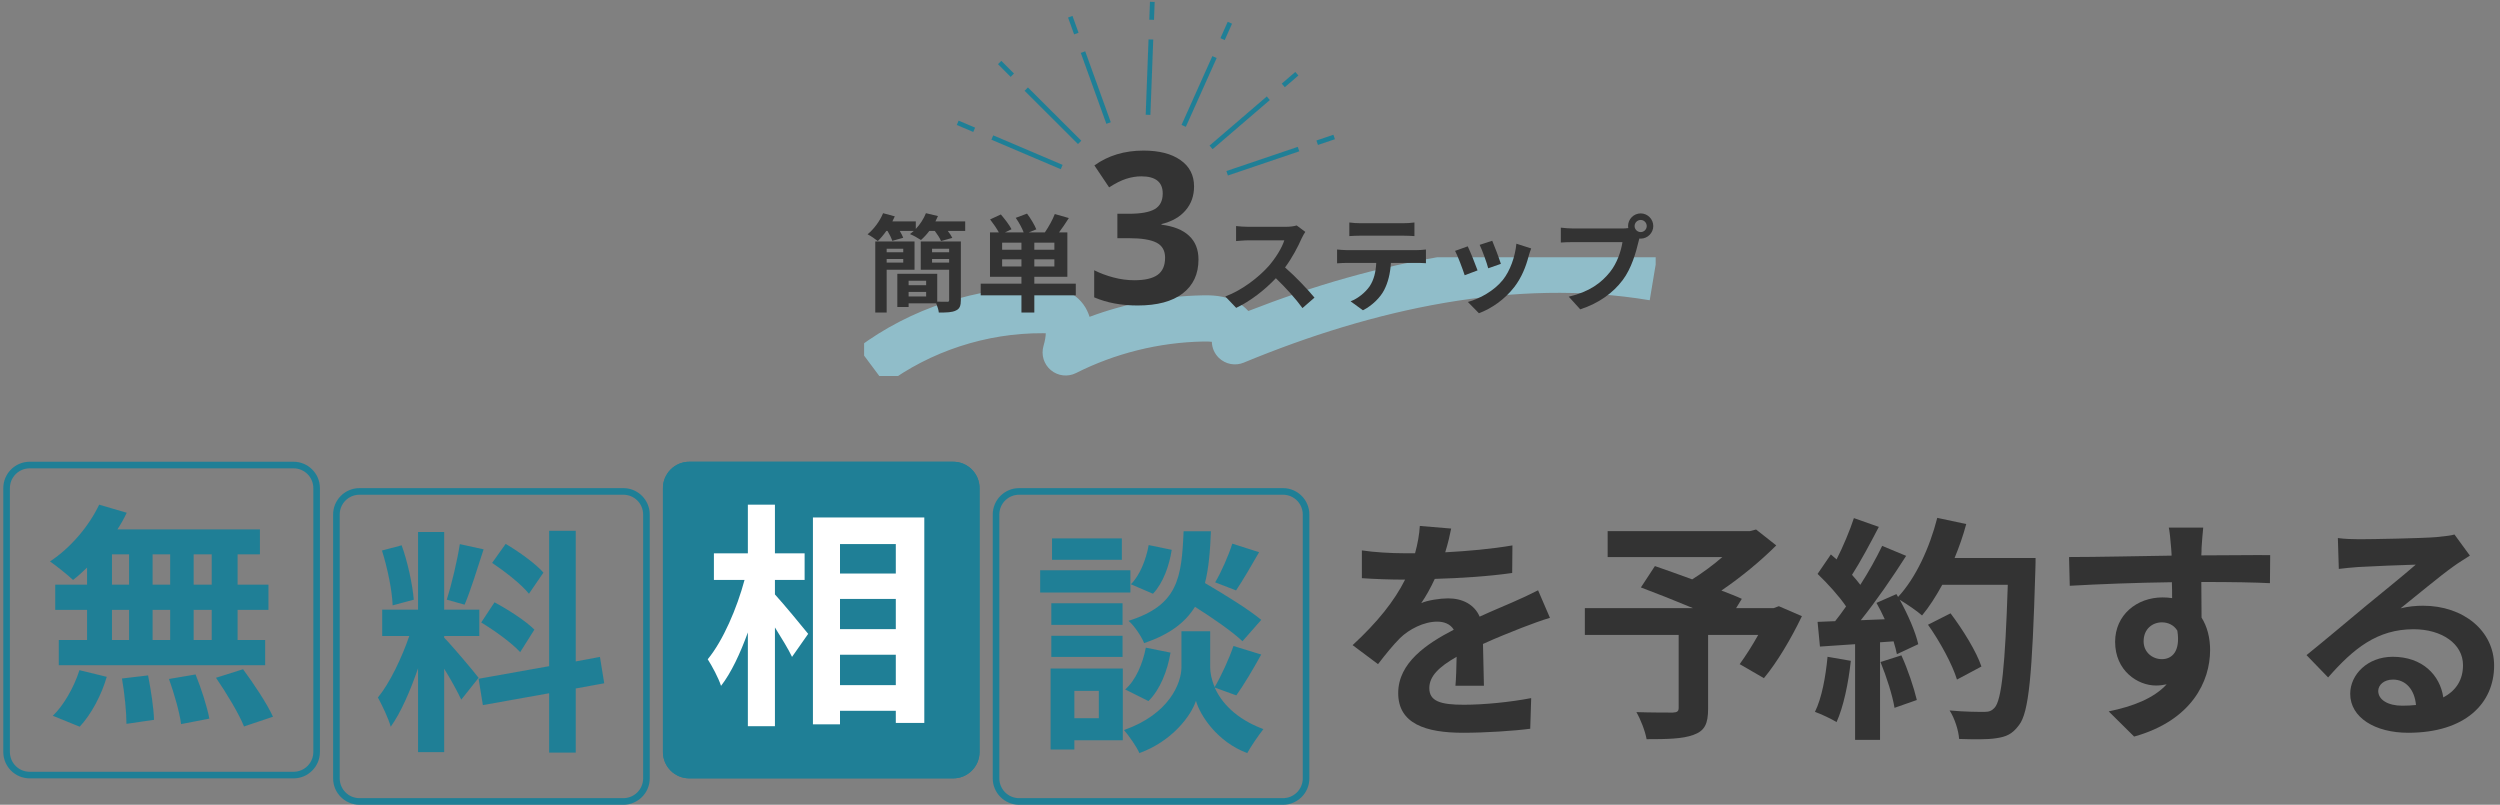 <svg width="379" height="122" viewBox="0 0 379 122" fill="none" xmlns="http://www.w3.org/2000/svg">
<rect x="0" y="0" width="379" height="122" fill="#808080" stroke="none"/>
<g clip-path="url(#clip0_1499_10379)">
<path opacity="0.7" fill-rule="evenodd" clip-rule="evenodd" d="M250.096 45.517C229.587 42.093 208.204 46.84 188.553 54.974C187.268 55.507 185.789 55.227 184.787 54.261C184.108 53.608 183.736 52.725 183.715 51.818C183.707 51.817 183.698 51.816 183.689 51.815C183.361 51.773 182.961 51.765 182.398 51.775C175.711 51.906 169.062 53.557 163.132 56.551C161.888 57.179 160.391 57.01 159.319 56.12C158.247 55.231 157.805 53.79 158.192 52.453C158.42 51.667 158.535 51.001 158.538 50.525C158.417 50.519 158.269 50.516 158.085 50.516L158.066 50.516C149.547 50.471 141.023 53.265 134.274 58.302L130.087 52.692C138.066 46.737 148.072 43.466 158.094 43.516H158.1C158.95 43.516 160.792 43.516 162.457 44.524C163.969 45.438 164.775 46.748 165.178 48.031C170.627 46.002 176.431 44.89 182.264 44.776L182.268 44.776C183.419 44.755 185.523 44.723 187.461 45.753C188.127 46.107 188.735 46.583 189.245 47.151C208.686 39.555 230.187 35.096 251.249 38.613L250.096 45.517Z" fill="#97D8E9"/>
</g>
<path d="M136.931 37.712V38.24H134.419V37.712H136.931ZM134.419 39.808V39.264H136.931V39.808H134.419ZM138.643 40.896V36.608H132.691V47.376H134.419V40.896H138.643ZM141.299 39.808V39.264H143.891V39.808H141.299ZM143.891 37.712V38.24H141.299V37.712H143.891ZM137.747 44.944V44.256H140.403V44.944H137.747ZM140.403 42.56V43.232H137.747V42.56H140.403ZM145.667 36.608H139.587V40.896H143.891V45.456C143.891 45.68 143.811 45.744 143.571 45.744C143.363 45.744 142.723 45.76 142.083 45.728V41.504H136.035V46.544H137.747V45.984H141.923C142.099 46.432 142.291 46.976 142.323 47.376C143.507 47.392 144.355 47.36 144.915 47.072C145.491 46.816 145.667 46.352 145.667 45.472V36.608ZM141.811 33.568C141.955 33.296 142.083 33.024 142.195 32.752L140.371 32.32C140.035 33.168 139.491 34.016 138.835 34.704V33.568H135.283C135.411 33.312 135.539 33.056 135.651 32.8L133.875 32.32C133.395 33.504 132.499 34.72 131.523 35.52C131.955 35.728 132.707 36.24 133.075 36.544C133.507 36.128 133.955 35.6 134.371 35.008H134.547C134.851 35.504 135.139 36.096 135.267 36.512L136.931 36.048C136.819 35.76 136.627 35.376 136.403 35.008H138.531C138.339 35.184 138.147 35.344 137.955 35.488C138.403 35.664 139.219 36.112 139.619 36.384C140.035 36.016 140.483 35.552 140.883 35.008H141.715C142.099 35.52 142.499 36.112 142.659 36.544L144.371 36.064C144.227 35.76 143.971 35.376 143.683 35.008H146.323V33.568H141.811Z" fill="#333333"/>
<path d="M151.923 40.4V39.312H154.851V40.4H151.923ZM154.851 37.856H151.923V36.784H154.851V37.856ZM159.843 37.856H156.803V36.784H159.843V37.856ZM159.843 40.4H156.803V39.312H159.843V40.4ZM163.091 43.008H156.803V41.968H161.811V35.232H160.547C161.027 34.592 161.555 33.824 162.035 33.056L159.907 32.448C159.587 33.312 158.947 34.432 158.403 35.232H155.955L157.107 34.768C156.835 34.096 156.243 33.104 155.699 32.384L153.987 33.024C154.467 33.712 154.947 34.576 155.187 35.232H152.355L153.347 34.752C153.027 34.112 152.307 33.184 151.731 32.512L150.099 33.264C150.563 33.856 151.091 34.624 151.427 35.232H150.083V41.968H154.851V43.008H148.675V44.768H154.851V47.376H156.803V44.768H163.091V43.008Z" fill="#333333"/>
<path d="M181.019 28.266C181.019 29.693 180.587 30.906 179.722 31.906C178.857 32.906 177.644 33.594 176.081 33.969V34.062C177.925 34.292 179.321 34.854 180.269 35.75C181.217 36.635 181.691 37.833 181.691 39.344C181.691 41.542 180.894 43.255 179.3 44.484C177.706 45.703 175.43 46.312 172.472 46.312C169.993 46.312 167.795 45.901 165.878 45.078V40.969C166.764 41.417 167.738 41.781 168.8 42.062C169.863 42.344 170.915 42.484 171.956 42.484C173.55 42.484 174.727 42.214 175.488 41.672C176.248 41.13 176.628 40.26 176.628 39.062C176.628 37.99 176.191 37.229 175.316 36.781C174.441 36.333 173.045 36.109 171.128 36.109H169.394V32.406H171.159C172.93 32.406 174.222 32.177 175.034 31.719C175.857 31.25 176.269 30.453 176.269 29.328C176.269 27.599 175.185 26.734 173.019 26.734C172.269 26.734 171.503 26.859 170.722 27.109C169.951 27.359 169.092 27.792 168.144 28.406L165.909 25.078C167.993 23.578 170.477 22.828 173.363 22.828C175.727 22.828 177.592 23.307 178.956 24.266C180.331 25.224 181.019 26.557 181.019 28.266Z" fill="#333333"/>
<path d="M197.885 35.152L196.573 34.176C196.253 34.288 195.613 34.384 194.925 34.384H189.277C188.797 34.384 187.821 34.336 187.389 34.272V36.544C187.725 36.528 188.605 36.432 189.277 36.432H194.701C194.349 37.568 193.373 39.152 192.317 40.352C190.813 42.032 188.333 43.984 185.757 44.944L187.405 46.672C189.597 45.632 191.725 43.968 193.421 42.176C194.925 43.632 196.413 45.264 197.453 46.704L199.277 45.12C198.333 43.968 196.397 41.92 194.813 40.544C195.885 39.104 196.781 37.392 197.325 36.144C197.469 35.824 197.757 35.328 197.885 35.152Z" fill="#333333"/>
<path d="M204.557 33.728V35.792C205.053 35.76 205.725 35.728 206.285 35.728H212.701C213.261 35.728 213.885 35.76 214.429 35.792V33.728C213.885 33.808 213.245 33.84 212.701 33.84H206.269C205.741 33.84 205.085 33.808 204.557 33.728ZM202.701 37.824V39.92C203.149 39.888 203.757 39.856 204.237 39.856H208.637C208.573 41.2 208.301 42.4 207.645 43.392C207.005 44.32 205.885 45.248 204.749 45.68L206.621 47.04C208.045 46.32 209.277 45.072 209.837 43.968C210.413 42.848 210.765 41.504 210.861 39.856H214.717C215.165 39.856 215.773 39.872 216.173 39.904V37.824C215.757 37.888 215.053 37.92 214.717 37.92H204.237C203.741 37.92 203.181 37.872 202.701 37.824Z" fill="#333333"/>
<path d="M226.221 36.496L224.317 37.12C224.717 37.952 225.421 39.888 225.613 40.672L227.533 40C227.309 39.264 226.525 37.184 226.221 36.496ZM232.125 37.664L229.885 36.944C229.693 38.944 228.925 41.072 227.837 42.432C226.509 44.096 224.285 45.312 222.525 45.776L224.205 47.488C226.077 46.784 228.077 45.44 229.565 43.52C230.653 42.112 231.325 40.448 231.741 38.832C231.837 38.512 231.933 38.176 232.125 37.664ZM222.509 37.344L220.589 38.032C220.973 38.736 221.773 40.864 222.045 41.728L223.997 40.992C223.677 40.096 222.909 38.16 222.509 37.344Z" fill="#333333"/>
<path d="M247.805 34.272C247.805 33.76 248.221 33.344 248.733 33.344C249.229 33.344 249.645 33.76 249.645 34.272C249.645 34.768 249.229 35.184 248.733 35.184C248.221 35.184 247.805 34.768 247.805 34.272ZM246.813 34.272C246.813 34.384 246.829 34.48 246.845 34.576C246.509 34.624 246.157 34.64 245.933 34.64H238.525C237.997 34.64 237.085 34.576 236.621 34.512V36.768C237.021 36.736 237.789 36.704 238.525 36.704H245.965C245.757 38.08 245.149 39.888 244.093 41.216C242.797 42.848 240.989 44.24 237.821 44.976L239.565 46.896C242.413 45.968 244.557 44.384 245.997 42.464C247.341 40.688 248.029 38.208 248.397 36.64C248.445 36.496 248.477 36.336 248.525 36.16C248.589 36.176 248.669 36.176 248.733 36.176C249.773 36.176 250.637 35.312 250.637 34.272C250.637 33.216 249.773 32.352 248.733 32.352C247.677 32.352 246.813 33.216 246.813 34.272Z" fill="#333333"/>
<path fill-rule="evenodd" clip-rule="evenodd" d="M173.687 17.392L174.118 5.972L174.832 5.999L174.401 17.419L173.687 17.392Z" fill="#1F7F96"/>
<path fill-rule="evenodd" clip-rule="evenodd" d="M174.233 2.984L174.334 0.27L175.048 0.297L174.947 3.011L174.233 2.984Z" fill="#1F7F96"/>
<path fill-rule="evenodd" clip-rule="evenodd" d="M179.122 18.937L183.794 8.505L184.446 8.797L179.774 19.229L179.122 18.937Z" fill="#1F7F96"/>
<path fill-rule="evenodd" clip-rule="evenodd" d="M185.016 5.784L186.124 3.302L186.776 3.593L185.669 6.075L185.016 5.784Z" fill="#1F7F96"/>
<path fill-rule="evenodd" clip-rule="evenodd" d="M183.368 22.07L192.044 14.624L192.509 15.166L183.833 22.612L183.368 22.07Z" fill="#1F7F96"/>
<path fill-rule="evenodd" clip-rule="evenodd" d="M194.312 12.678L196.372 10.905L196.838 11.446L194.779 13.22L194.312 12.678Z" fill="#1F7F96"/>
<path fill-rule="evenodd" clip-rule="evenodd" d="M185.919 25.93L196.741 22.264L196.97 22.94L186.149 26.606L185.919 25.93Z" fill="#1F7F96"/>
<path fill-rule="evenodd" clip-rule="evenodd" d="M199.571 21.299L202.144 20.427L202.374 21.104L199.8 21.976L199.571 21.299Z" fill="#1F7F96"/>
<path fill-rule="evenodd" clip-rule="evenodd" d="M160.813 25.653L150.294 21.178L150.574 20.52L161.092 24.996L160.813 25.653Z" fill="#1F7F96"/>
<path fill-rule="evenodd" clip-rule="evenodd" d="M147.547 20.006L145.048 18.947L145.327 18.289L147.826 19.349L147.547 20.006Z" fill="#1F7F96"/>
<path fill-rule="evenodd" clip-rule="evenodd" d="M167.725 18.774L163.847 8.02L164.519 7.778L168.397 18.532L167.725 18.774Z" fill="#1F7F96"/>
<path fill-rule="evenodd" clip-rule="evenodd" d="M162.837 5.214L161.917 2.656L162.589 2.414L163.509 4.972L162.837 5.214Z" fill="#1F7F96"/>
<path fill-rule="evenodd" clip-rule="evenodd" d="M163.421 21.839L155.329 13.761L155.833 13.256L163.926 21.333L163.421 21.839Z" fill="#1F7F96"/>
<path fill-rule="evenodd" clip-rule="evenodd" d="M153.212 11.652L151.296 9.729L151.802 9.225L153.718 11.148L153.212 11.652Z" fill="#1F7F96"/>
<path d="M100.5 74C100.5 71.791 102.291 70 104.5 70H144.5C146.709 70 148.5 71.791 148.5 74V114C148.5 116.209 146.709 118 144.5 118H104.5C102.291 118 100.5 116.209 100.5 114V74Z" fill="#1F7F96"/>
<path fill-rule="evenodd" clip-rule="evenodd" d="M144.5 71H104.5C102.843 71 101.5 72.343 101.5 74V114C101.5 115.657 102.843 117 104.5 117H144.5C146.157 117 147.5 115.657 147.5 114V74C147.5 72.343 146.157 71 144.5 71ZM104.5 70C102.291 70 100.5 71.791 100.5 74V114C100.5 116.209 102.291 118 104.5 118H144.5C146.709 118 148.5 116.209 148.5 114V74C148.5 71.791 146.709 70 144.5 70H104.5Z" fill="#1F7F96"/>
<path d="M32.096 88.64H29.36V84.032H32.096V88.64ZM32.096 97.028H29.36V92.456H32.096V97.028ZM16.976 92.456H19.568V97.028H16.976V92.456ZM25.796 92.456V97.028H23.132V92.456H25.796ZM23.132 88.64V84.032H25.796V88.64H23.132ZM16.976 84.032H19.568V88.64H16.976V84.032ZM13.196 88.64H8.372V92.456H13.196V97.028H8.912V100.844H40.196V97.028H36.02V92.456H40.7V88.64H36.02V84.032H39.404V80.252H17.804C18.344 79.424 18.812 78.596 19.208 77.732L15.032 76.508C13.448 79.856 10.604 83.132 7.58 85.112C8.552 85.796 10.28 87.164 11.072 87.92C11.792 87.38 12.476 86.732 13.196 86.048V88.64ZM12.08 110.168C13.844 108.296 15.392 105.344 16.184 102.608L12.044 101.6C11.216 104.228 9.596 107 8.012 108.512L12.08 110.168ZM18.488 102.86C18.884 105.056 19.172 108.008 19.172 109.736L23.348 109.124C23.312 107.432 22.88 104.588 22.448 102.392L18.488 102.86ZM25.616 102.932C26.408 105.128 27.236 108.044 27.452 109.772L31.736 108.944C31.412 107.18 30.512 104.372 29.648 102.248L25.616 102.932ZM32.744 102.752C34.328 105.056 36.236 108.224 36.992 110.132L41.384 108.656C40.484 106.676 38.468 103.652 36.848 101.456L32.744 102.752Z" fill="#1F7F96"/>
<path d="M117.48 87.92H121.98V83.888H117.48V76.508H113.376V83.888H108.228V87.92H112.872C111.72 92.204 109.632 97.1 107.292 99.944C107.976 101.024 108.912 102.752 109.308 103.976C110.856 101.996 112.224 99.044 113.376 95.876V110.096H117.48V95.12C118.488 96.74 119.532 98.432 120.072 99.584L122.52 96.092C121.8 95.192 118.74 91.484 117.48 90.116V87.92ZM127.344 103.868V99.26H135.804V103.868H127.344ZM135.804 90.8V95.372H127.344V90.8H135.804ZM135.804 82.484V86.948H127.344V82.484H135.804ZM123.24 78.452V109.808H127.344V107.756H135.804V109.592H140.124V78.452H123.24Z" fill="white"/>
<path d="M82.384 86.808C81.232 85.476 78.676 83.64 76.66 82.452L74.608 85.332C76.588 86.664 79.072 88.608 80.188 90.012L82.384 86.808ZM72.952 94.368C75.04 95.628 77.668 97.536 78.856 98.868L81.016 95.448C79.72 94.152 77.056 92.424 74.968 91.308L72.952 94.368ZM69.712 82.488C69.316 85.008 68.452 88.644 67.732 90.912L70.432 91.668C71.332 89.58 72.376 86.16 73.312 83.28L69.712 82.488ZM62.728 90.912C62.548 88.68 61.828 85.26 60.892 82.668L57.904 83.46C58.732 86.052 59.452 89.544 59.524 91.776L62.728 90.912ZM72.556 102.756C71.8 101.748 68.38 97.716 67.336 96.672V96.42H72.664V92.424H67.336V80.652H63.376V92.424H57.94V96.42H62.044C60.928 99.696 59.092 103.548 57.292 105.744C57.94 106.932 58.876 108.876 59.236 110.172C60.784 108.012 62.224 104.664 63.376 101.316V114.024H67.336V101.388C68.38 103.044 69.388 104.916 69.928 106.068L72.556 102.756ZM91.6 103.584L90.952 99.588L87.28 100.272V80.472H83.248V100.992L72.556 102.9L73.204 106.896L83.248 105.096V114.096H87.28V104.376L91.6 103.584Z" fill="#1F7F96"/>
<path d="M186.812 82.416C186.272 84.18 185.156 86.7 184.22 88.284L187.388 89.508C188.396 87.996 189.692 85.8 190.88 83.712L186.812 82.416ZM191.204 93.972C189.26 92.352 185.624 90.12 182.672 88.392C183.248 86.124 183.464 83.532 183.572 80.544H179.432C179.144 87.672 178.568 91.776 171.08 94.116C171.98 94.872 173.024 96.456 173.456 97.5C177.344 96.168 179.684 94.368 181.16 91.992C183.896 93.72 186.848 95.772 188.36 97.212L191.204 93.972ZM174.104 106.284C175.868 104.556 176.984 101.712 177.452 98.94L173.708 98.184C173.24 100.632 172.16 103.152 170.576 104.52L174.104 106.284ZM174.14 82.632C173.744 84.864 172.772 87.276 171.44 88.572L174.788 90.012C176.336 88.392 177.272 85.728 177.632 83.352L174.14 82.632ZM170.072 81.624H159.488V84.864H170.072V81.624ZM171.368 86.448H157.688V89.832H171.368V86.448ZM170.18 91.452H159.38V94.728H170.18V91.452ZM159.38 99.588H170.18V96.384H159.38V99.588ZM166.58 104.736V108.876H162.872V104.736H166.58ZM170.216 101.352H159.272V113.628H162.872V112.224H170.216V101.352ZM187.424 105.42C188.54 103.872 189.944 101.496 191.204 99.228L186.992 97.932C186.344 99.84 185.156 102.432 184.148 104.16C183.644 103.008 183.464 101.928 183.464 101.136V95.7H179.108V101.136C179.108 103.548 177.272 108.264 170.396 110.676C171.152 111.54 172.304 113.196 172.736 114.168C177.704 112.368 180.584 108.48 181.304 106.248C181.952 108.48 184.544 112.476 189.08 114.168C189.656 113.124 190.772 111.504 191.528 110.532C187.28 108.948 185.12 106.428 184.148 104.232L187.424 105.42Z" fill="#1F7F96"/>
<path d="M219.996 80.128L215.244 79.732C215.172 81.028 214.92 82.432 214.524 83.872C213.948 83.872 213.336 83.872 212.796 83.872C210.96 83.872 208.296 83.728 206.46 83.44V87.652C208.44 87.796 211.068 87.868 212.544 87.868C212.688 87.868 212.832 87.868 213.012 87.868C211.392 91.108 208.836 94.312 205.056 97.804L208.908 100.684C210.132 99.1 211.176 97.804 212.256 96.724C213.624 95.392 215.856 94.24 217.872 94.24C218.88 94.24 219.852 94.564 220.392 95.464C216.288 97.588 211.968 100.468 211.968 105.076C211.968 109.72 216.144 111.088 221.796 111.088C225.18 111.088 229.608 110.8 231.984 110.476L232.128 105.832C228.96 106.444 224.964 106.84 221.904 106.84C218.376 106.84 216.684 106.3 216.684 104.32C216.684 102.52 218.124 101.116 220.824 99.568C220.788 101.152 220.752 102.88 220.644 103.96H224.964C224.928 102.304 224.856 99.64 224.82 97.624C227.016 96.616 229.068 95.824 230.688 95.176C231.912 94.708 233.82 93.988 234.972 93.664L233.172 89.488C231.84 90.172 230.58 90.748 229.176 91.36C227.7 92.008 226.188 92.62 224.316 93.484C223.524 91.648 221.724 90.712 219.528 90.712C218.34 90.712 216.396 91 215.46 91.432C216.18 90.388 216.9 89.092 217.512 87.76C221.4 87.652 225.828 87.364 229.248 86.86L229.284 82.684C226.116 83.224 222.516 83.548 219.096 83.728C219.564 82.216 219.816 81.028 219.996 80.128Z" fill="#333333"/>
<path d="M269.676 91.9L268.884 92.188H263.196L264.06 90.784C263.232 90.388 262.152 89.992 260.964 89.524C263.988 87.472 266.976 84.988 269.28 82.684L266.22 80.272L265.248 80.524H243.72V84.448H261.108C259.704 85.672 258.084 86.86 256.536 87.832C254.52 87.076 252.504 86.392 250.884 85.816L248.76 89.056C251.064 89.92 253.98 91.072 256.644 92.188H240.264V96.256H254.484V107.308C254.484 107.848 254.268 107.992 253.584 108.028C252.864 108.028 250.2 108.028 248.076 107.956C248.724 109.072 249.408 110.836 249.624 112.06C252.72 112.06 255.06 112.024 256.716 111.412C258.444 110.8 258.948 109.72 258.948 107.452V96.256H266.544C265.644 97.876 264.6 99.496 263.736 100.684L267.408 102.808C269.424 100.396 271.548 96.796 273.168 93.412L269.676 91.9Z" fill="#333333"/>
<path d="M277.056 99.568C276.768 102.592 276.192 105.796 275.148 107.92C276.084 108.244 277.668 109 278.424 109.468C279.468 107.164 280.224 103.564 280.584 100.18L277.056 99.568ZM285.084 100.36C285.984 102.556 286.92 105.472 287.208 107.308L290.592 106.12C290.16 104.284 289.224 101.476 288.252 99.352L285.084 100.36ZM296.316 84.592C297 82.936 297.612 81.208 298.08 79.444L293.688 78.508C292.536 83.044 290.412 87.652 287.748 90.496L287.496 90.064L284.472 91.396C284.904 92.152 285.336 93.016 285.732 93.88L282.096 94.024C284.436 91.108 286.956 87.436 288.972 84.268L285.336 82.756C284.472 84.556 283.32 86.644 282.024 88.66C281.664 88.192 281.232 87.652 280.764 87.148C282.06 85.132 283.536 82.36 284.832 79.876L281.052 78.544C280.44 80.416 279.432 82.828 278.424 84.808C278.136 84.556 277.848 84.304 277.56 84.052L275.544 87.004C277.056 88.444 278.82 90.388 279.864 91.936C279.324 92.728 278.748 93.484 278.208 94.168L275.544 94.276L275.904 98.02L281.232 97.66V112.168H285.012V97.372L287.064 97.228C287.28 97.948 287.46 98.596 287.568 99.172L290.808 97.66C290.412 95.86 289.26 93.196 288 90.928C289.08 91.576 290.664 92.656 291.384 93.304C292.464 92.008 293.472 90.424 294.444 88.66H304.38C303.984 100.936 303.444 106.192 302.364 107.308C301.932 107.776 301.536 107.92 300.852 107.92C299.88 107.92 297.828 107.92 295.56 107.704C296.352 108.928 296.928 110.8 297 112.024C299.088 112.096 301.32 112.132 302.616 111.916C304.128 111.7 305.064 111.304 306.072 109.936C307.584 108.028 308.088 102.34 308.556 86.572C308.592 86.032 308.592 84.592 308.592 84.592H296.316ZM300.384 101.044C299.628 98.776 297.576 95.464 295.704 92.98L292.284 94.708C294.12 97.3 295.992 100.756 296.676 103.024L300.384 101.044Z" fill="#333333"/>
<path d="M334.008 79.984H328.788C328.896 80.416 329.04 81.64 329.148 83.116C329.184 83.404 329.184 83.764 329.22 84.232C324.324 84.304 317.772 84.448 313.668 84.448L313.776 88.804C318.204 88.552 323.82 88.336 329.256 88.264C329.292 89.056 329.292 89.884 329.292 90.676C328.824 90.604 328.356 90.568 327.852 90.568C323.928 90.568 320.652 93.232 320.652 97.3C320.652 101.692 324.072 103.924 326.844 103.924C327.42 103.924 327.96 103.852 328.464 103.744C326.484 105.904 323.316 107.092 319.68 107.848L323.532 111.664C332.316 109.216 335.052 103.24 335.052 98.56C335.052 96.688 334.62 94.996 333.756 93.628C333.756 92.044 333.72 90.064 333.72 88.228C338.616 88.228 341.964 88.3 344.124 88.408L344.16 84.16C342.288 84.124 337.356 84.196 333.72 84.196C333.756 83.764 333.756 83.368 333.756 83.08C333.792 82.504 333.936 80.56 334.008 79.984ZM324.972 97.228C324.972 95.32 326.34 94.348 327.744 94.348C328.716 94.348 329.58 94.78 330.084 95.608C330.588 98.776 329.256 99.928 327.744 99.928C326.304 99.928 324.972 98.884 324.972 97.228Z" fill="#333333"/>
<path d="M360.54 104.752C360.54 103.852 361.404 103.024 362.772 103.024C364.716 103.024 366.048 104.536 366.264 106.876C365.616 106.948 364.932 106.984 364.176 106.984C362.016 106.984 360.54 106.084 360.54 104.752ZM354.42 81.568L354.564 86.248C355.392 86.14 356.544 86.032 357.516 85.96C359.424 85.852 364.392 85.636 366.228 85.6C364.464 87.148 360.72 90.172 358.704 91.828C356.58 93.592 352.224 97.264 349.668 99.316L352.944 102.7C356.796 98.308 360.396 95.392 365.904 95.392C370.152 95.392 373.392 97.588 373.392 100.828C373.392 103.024 372.384 104.68 370.404 105.724C369.9 102.304 367.2 99.568 362.736 99.568C358.92 99.568 356.292 102.268 356.292 105.184C356.292 108.784 360.072 111.088 365.076 111.088C373.788 111.088 378.108 106.588 378.108 100.9C378.108 95.644 373.464 91.828 367.344 91.828C366.192 91.828 365.112 91.936 363.924 92.224C366.192 90.424 369.972 87.256 371.916 85.888C372.744 85.276 373.608 84.772 374.436 84.232L372.096 81.028C371.664 81.172 370.836 81.28 369.36 81.424C367.308 81.604 359.604 81.748 357.696 81.748C356.688 81.748 355.428 81.712 354.42 81.568Z" fill="#333333"/>
<path fill-rule="evenodd" clip-rule="evenodd" d="M44.5 71H4.5C2.843 71 1.5 72.343 1.5 74V114C1.5 115.657 2.843 117 4.5 117H44.5C46.157 117 47.5 115.657 47.5 114V74C47.5 72.343 46.157 71 44.5 71ZM4.5 70C2.291 70 0.5 71.791 0.5 74V114C0.5 116.209 2.291 118 4.5 118H44.5C46.709 118 48.5 116.209 48.5 114V74C48.5 71.791 46.709 70 44.5 70H4.5Z" fill="#1F7F96"/>
<path fill-rule="evenodd" clip-rule="evenodd" d="M94.5 75H54.5C52.843 75 51.5 76.343 51.5 78V118C51.5 119.657 52.843 121 54.5 121H94.5C96.157 121 97.5 119.657 97.5 118V78C97.5 76.343 96.157 75 94.5 75ZM54.5 74C52.291 74 50.5 75.791 50.5 78V118C50.5 120.209 52.291 122 54.5 122H94.5C96.709 122 98.5 120.209 98.5 118V78C98.5 75.791 96.709 74 94.5 74H54.5Z" fill="#1F7F96"/>
<path fill-rule="evenodd" clip-rule="evenodd" d="M194.5 75H154.5C152.843 75 151.5 76.343 151.5 78V118C151.5 119.657 152.843 121 154.5 121H194.5C196.157 121 197.5 119.657 197.5 118V78C197.5 76.343 196.157 75 194.5 75ZM154.5 74C152.291 74 150.5 75.791 150.5 78V118C150.5 120.209 152.291 122 154.5 122H194.5C196.709 122 198.5 120.209 198.5 118V78C198.5 75.791 196.709 74 194.5 74H154.5Z" fill="#1F7F96"/>
<defs>
<clipPath id="clip0_1499_10379">
<rect width="120" height="18" fill="white" transform="translate(131 39)"/>
</clipPath>
</defs>
</svg>
